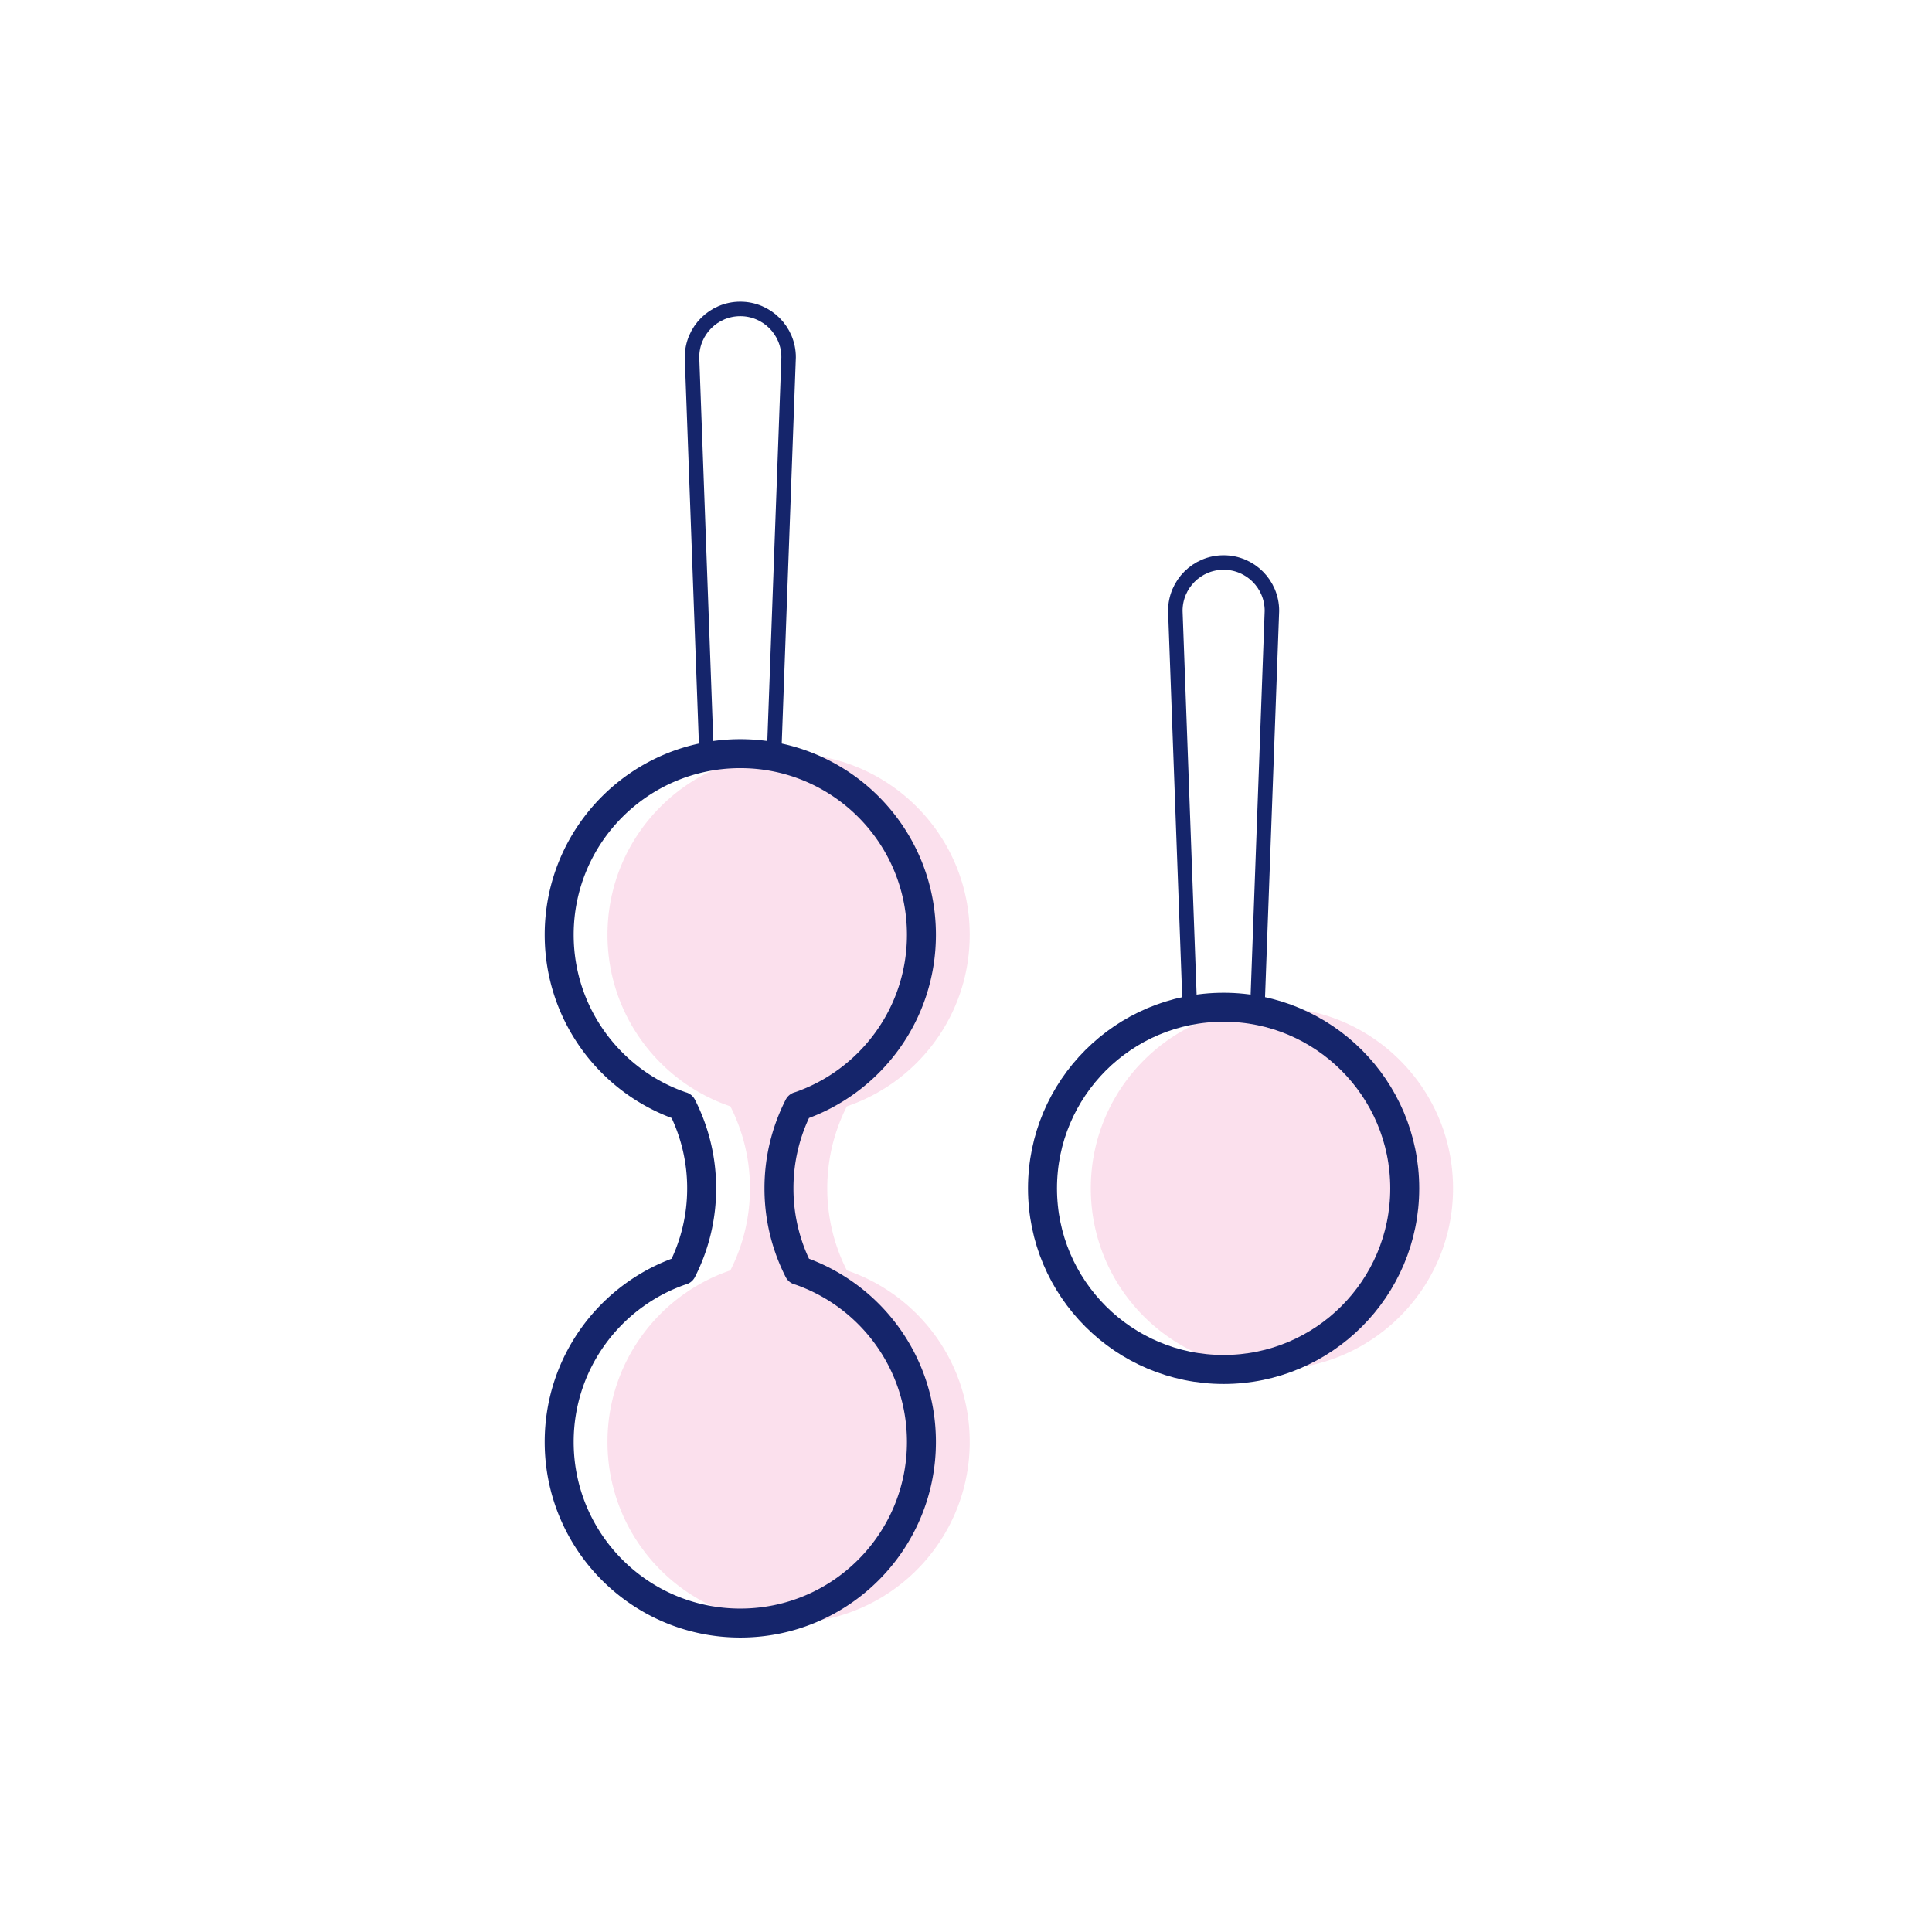 <svg viewBox="0 0 400 400" xmlns="http://www.w3.org/2000/svg" fill-rule="evenodd" clip-rule="evenodd" stroke-linecap="round" stroke-linejoin="round" stroke-miterlimit="10"><path fill="none" d="M0 0h400v400H0z"/><g opacity=".5"><path d="M300.839 246.036c0 20.711-16.789 37.5-37.5 37.5-20.71 0-37.5-16.789-37.5-37.5 0-20.71 16.79-37.5 37.5-37.5 20.711 0 37.5 16.79 37.5 37.5m-125.49 16.987c14.786 5.026 25.424 19.028 25.424 35.514 0 20.711-16.789 37.5-37.5 37.5-20.71 0-37.5-16.789-37.5-37.5 0-16.487 10.64-30.49 25.428-35.514l.002.013a37.325 37.325 0 004.066-16.999 37.317 37.317 0 00-4.065-16.998l-.002.012c-14.789-5.025-25.429-19.027-25.429-35.514 0-20.71 16.79-37.5 37.5-37.5 20.711 0 37.5 16.79 37.5 37.5.001 16.485-10.637 30.485-25.421 35.511l-.007-.014a37.337 37.337 0 00-4.068 17.003 37.352 37.352 0 004.067 17.003" fill="#ec66a3" fill-rule="nonzero" opacity=".4"/></g><g fill="none" stroke="#15256b"><path d="M290.839 246.036c0-20.697-16.803-37.5-37.5-37.5s-37.5 16.803-37.5 37.5 16.803 37.5 37.5 37.5 37.5-16.803 37.5-37.5z" stroke-width="6"/><path d="M246.341 208.536l-3.002-82.073c0-5.523 4.478-10 10-10 5.523 0 10 4.477 10 10l-3.002 82.073" stroke-width="3"/><path d="M165.349 263.023c14.786 5.026 25.424 19.028 25.424 35.514 0 20.711-16.789 37.5-37.5 37.5-20.71 0-37.5-16.789-37.5-37.5 0-16.487 10.64-30.49 25.428-35.514l.002.013a37.325 37.325 0 004.066-16.999 37.317 37.317 0 00-4.065-16.998l-.002.012c-14.789-5.025-25.429-19.027-25.429-35.514 0-20.71 16.79-37.5 37.5-37.5 20.711 0 37.5 16.79 37.5 37.5.001 16.485-10.637 30.485-25.421 35.511l-.007-.014a37.337 37.337 0 00-4.068 17.003 37.352 37.352 0 004.067 17.003" stroke-width="6"/><path d="M146.274 156.036l-3.001-82.073c0-5.523 4.477-10 10-10s10 4.477 10 10l-3.003 82.073" stroke-width="3"/></g></svg>